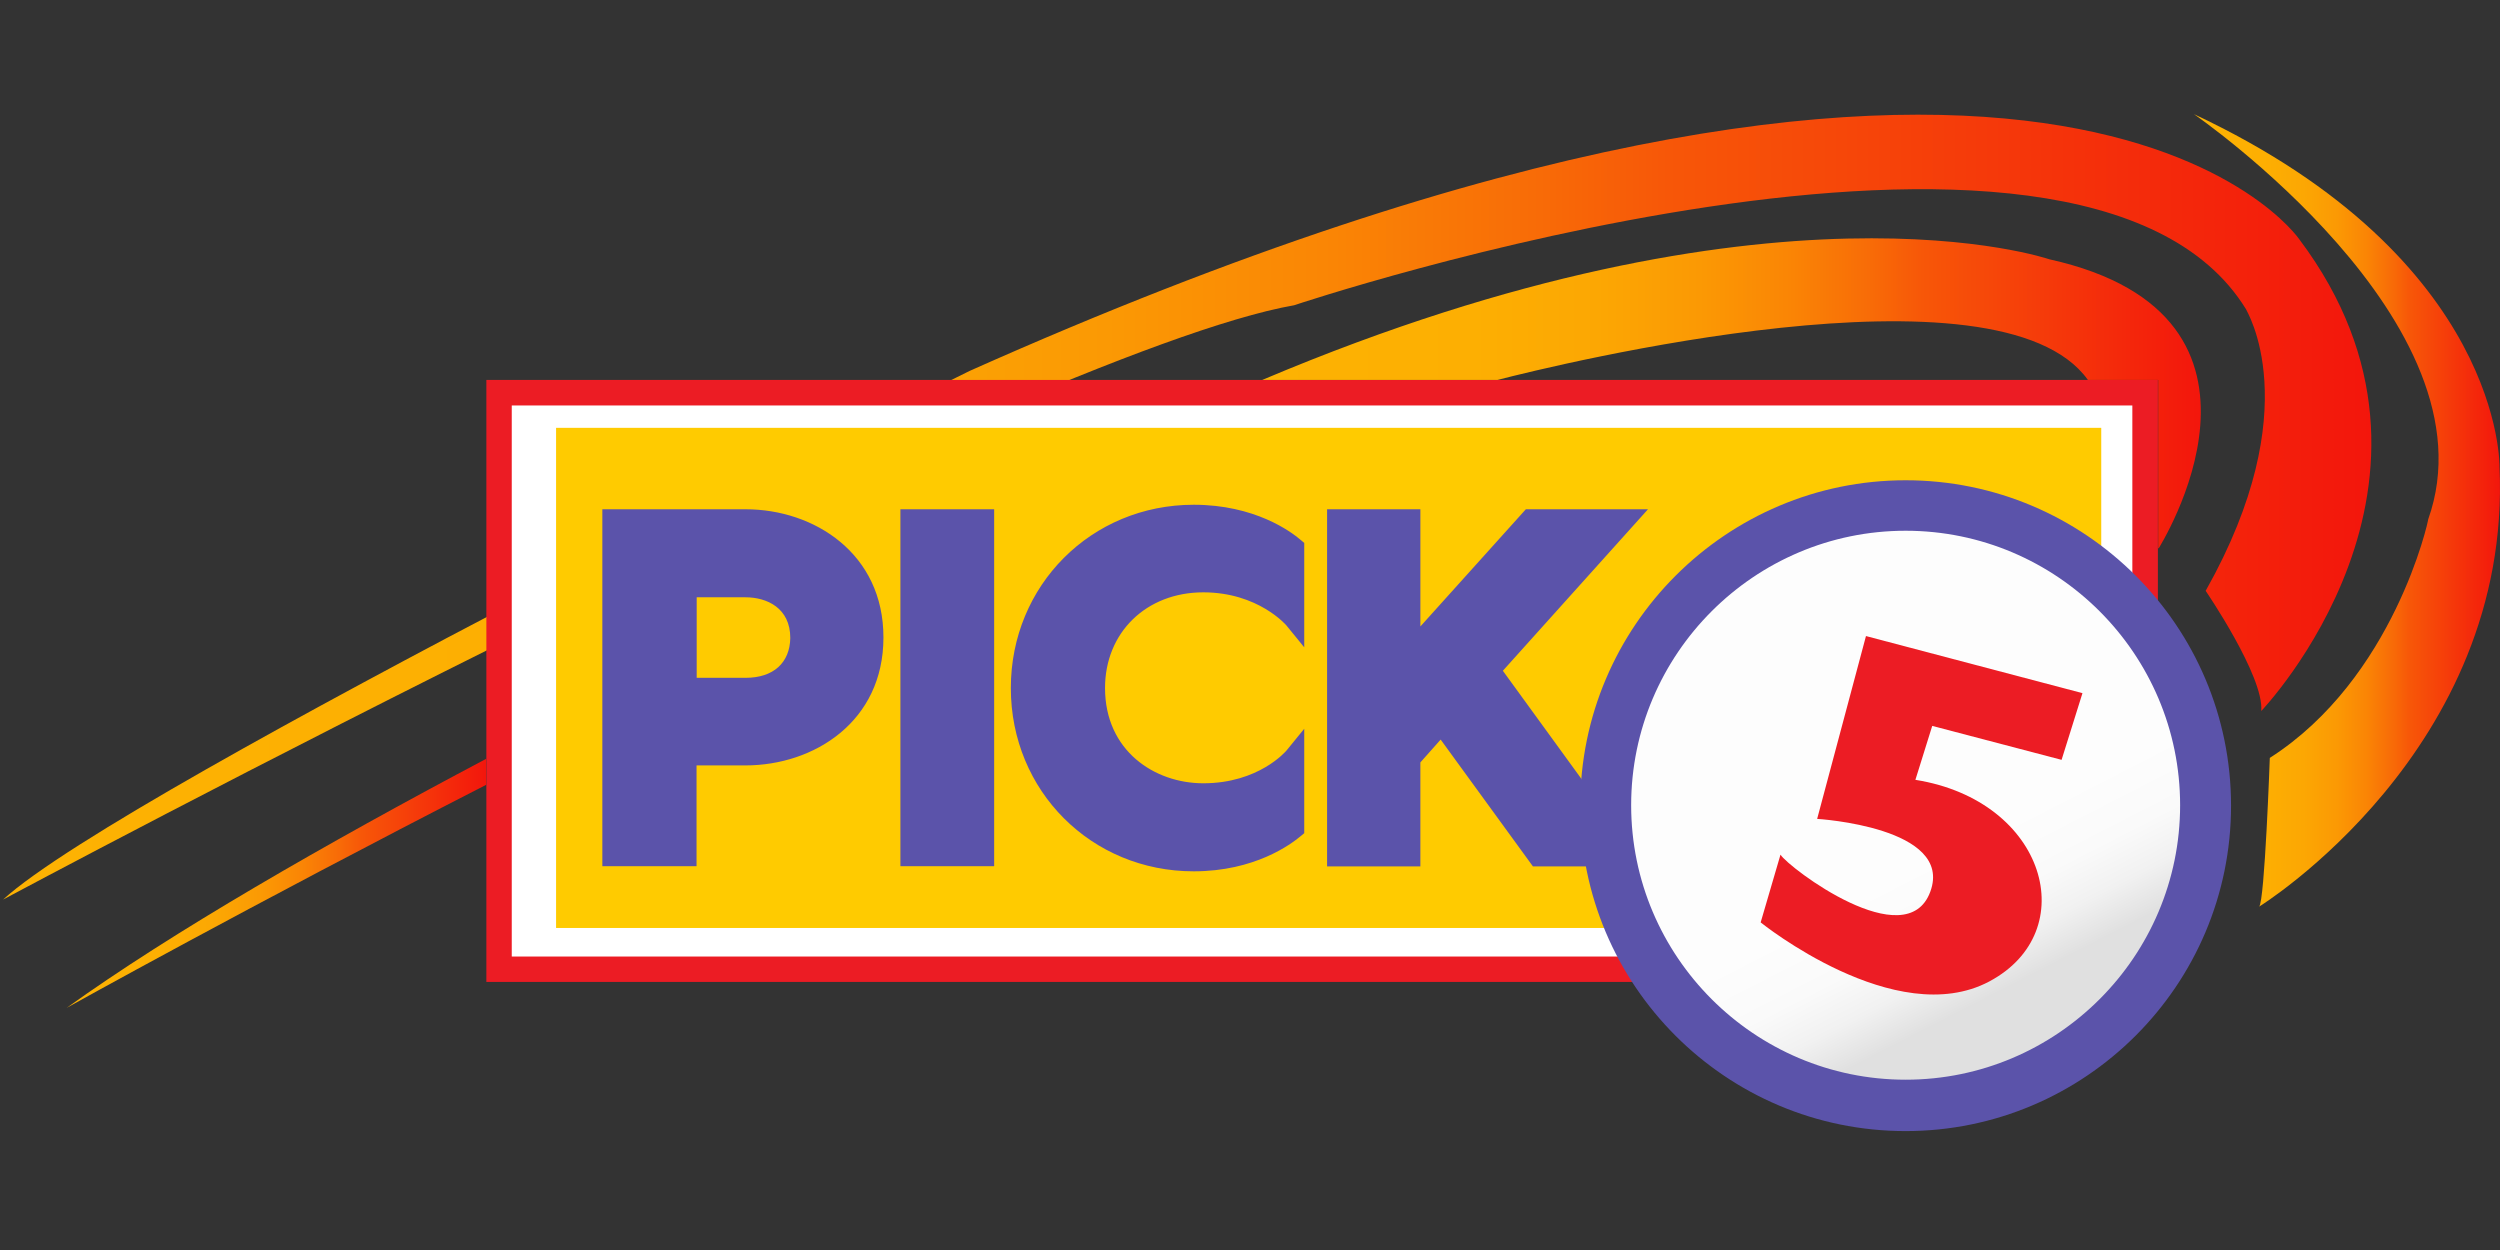 <svg xmlns="http://www.w3.org/2000/svg" viewBox="0 0 529.17 264.58"><rect x="0" y="0" width="529.17" height="264.58" fill="#333333" stroke="none"/><g transform="translate(525.57 -280.42) scale(.318)"><linearGradient id="a" x1="-1650.8" x2="-74.301" y1="1277.8" y2="1277.8" gradientTransform="translate(0 -58.53)" gradientUnits="userSpaceOnUse"><stop offset="0" stop-color="#FDB202"/><stop offset=".225" stop-color="#FDAF02"/><stop offset=".357" stop-color="#FCA703"/><stop offset=".466" stop-color="#FB9904"/><stop offset=".562" stop-color="#FA8505"/><stop offset=".649" stop-color="#F86B07"/><stop offset=".703" stop-color="#F75708"/><stop offset="1" stop-color="#F3160C"/></linearGradient><path fill="url(#a)" d="M-184.6 1275.1s39 57 37 80c0 0 146.4-152.9 25.4-313.9 0 0-160-235.9-885.1 87.5 0 0-561.7 277-643.4 351.9 0 0 681-364.4 859.4-395.6 0 0 524.1-175.6 633.6 2.7-.4.2 41.9 65.3-26.9 187.4z"/><path fill="#fff" d="M-1320.6 1143.2H-225v383.4h-1095.6z"/><path fill="#ec1c24" d="M-216.4 1535.4H-1329v-400.7h1112.6zm-1095.7-16.9h1078.7v-366.8h-1078.7z"/><path fill="#ffcb00" d="M-1282.6 1166.6h1028.5v332.9h-1028.5z"/><g fill="#5b53aa"><path d="M-1156.5 1220.8h-95.3v237.6h62.7v-67.1h32.5c45.8 0 91.9-29.2 91.9-85.1.1-55.9-46-85.4-91.8-85.4zm0 112.2h-32.5v-53.6h32.5c14.2 0 29.8 7.1 29.8 27.1-.3 16.4-11.1 26.5-29.8 26.5zM-1053.4 1220.8h62.4v237.6h-62.4zM-858.2 1217.8c-68.1 0-121.7 53.6-121.7 122 0 68.5 53.6 122 121.7 122 40.7 0 64.7-18 71.2-23.4l2.4-2v-69.5l-11.9 14.6c-.3.3-18.3 21.7-55.3 21.7-32.5 0-65.4-21.7-65.4-63.4 0-37 27.5-63.7 65.4-63.7 36.6 0 55.3 22 55.3 22l11.9 14.6v-69.5l-2.4-2c-6.4-5.5-30.5-23.4-71.2-23.4zM-769.4 1458.5h62.1v-69.2l13.5-15.2 61.4 84.4h74.6l-94.6-130.2 96.6-107.5h-81.3l-70.2 78v-78h-62.1z"/></g><linearGradient id="b" x1="-431.11" x2="-320.99" y1="1385.4" y2="1599.9" gradientTransform="translate(0 -58.53)" gradientUnits="userSpaceOnUse"><stop offset="0" stop-color="#FDFDFD"/><stop offset=".513" stop-color="#FDFDFD"/><stop offset=".586" stop-color="#FDFDFD"/><stop offset=".765" stop-color="#FAFAFA"/><stop offset=".885" stop-color="#F1F1F1"/><stop offset=".988" stop-color="#E2E2E2"/><stop offset="1" stop-color="#E0E0E0"/></linearGradient><circle cx="-384.3" cy="1418.1" r="199.7" fill="url(#b)"/><path fill="#5b53aa" d="M-384.3 1201.5c-119.3 0-216.6 97-216.6 216.6s97 216.6 216.6 216.6c119.3 0 216.6-97 216.6-216.6s-97.2-216.6-216.6-216.6zm0 399c-100.7 0-182.7-82-182.7-182.7s82-182.7 182.7-182.7 182.7 82 182.7 182.7-82 182.7-182.7 182.7z"/><linearGradient id="c" x1="-192.15" x2="11.555" y1="1280" y2="1280" gradientTransform="translate(0 -58.53)" gradientUnits="userSpaceOnUse"><stop offset="0" stop-color="#FDB202"/><stop offset=".225" stop-color="#FDAF02"/><stop offset=".357" stop-color="#FCA703"/><stop offset=".466" stop-color="#FB9904"/><stop offset=".562" stop-color="#FA8505"/><stop offset=".649" stop-color="#F86B07"/><stop offset=".703" stop-color="#F75708"/><stop offset="1" stop-color="#F3160C"/></linearGradient><path fill="url(#c)" d="M-141.9 1386.3s-3.4 95.6-7.1 99c0 0 168.5-104.1 160-292.6 0 0 3.1-138-203.4-234.9 0 0 202.4 139.3 155.9 269.8.4 0-22.7 105.8-105.4 158.7z"/><linearGradient id="d" x1="-812.41" x2="-187.79" y1="1202.2" y2="1202.2" gradientTransform="translate(0 -58.53)" gradientUnits="userSpaceOnUse"><stop offset="0" stop-color="#FDB202"/><stop offset=".225" stop-color="#FDAF02"/><stop offset=".357" stop-color="#FCA703"/><stop offset=".466" stop-color="#FB9904"/><stop offset=".562" stop-color="#FA8505"/><stop offset=".649" stop-color="#F86B07"/><stop offset=".703" stop-color="#F75708"/><stop offset="1" stop-color="#F3160C"/></linearGradient><path fill="url(#d)" d="M-288.7 1054.4s-183.7-63.4-523.1 80c0 0-.3 0-.7.3h156.6c38-9.8 333.9-82.7 392.9 0h46.8v111.9l.3.3c-.2 0 98.4-154.5-72.8-192.5z"/><linearGradient id="e" x1="-1608.4" x2="-1329" y1="1528.4" y2="1528.4" gradientTransform="translate(0 -58.53)" gradientUnits="userSpaceOnUse"><stop offset="0" stop-color="#FDB202"/><stop offset=".225" stop-color="#FDAF02"/><stop offset=".357" stop-color="#FCA703"/><stop offset=".466" stop-color="#FB9904"/><stop offset=".562" stop-color="#FA8505"/><stop offset=".649" stop-color="#F86B07"/><stop offset=".703" stop-color="#F75708"/><stop offset="1" stop-color="#F3160C"/></linearGradient><path fill="url(#e)" d="M-1608.4 1552.7s121.7-67.8 279.3-148.5v-17.3c-107.7 57-209.4 115.6-279.3 165.8z"/><path fill="#ec1c24" d="m-280.5 1387.6 13.9-44.4-144.1-38-32.5 121.7s91.2 5.4 75.3 48.5-94.2-15.9-99.7-24.7l-13.2 45.1s89.8 72.5 152.2 39.3 38-120.3-49.2-134.2l11.2-35.9z"/></g><title>PICK 5 at Ohio Lottery</title></svg>